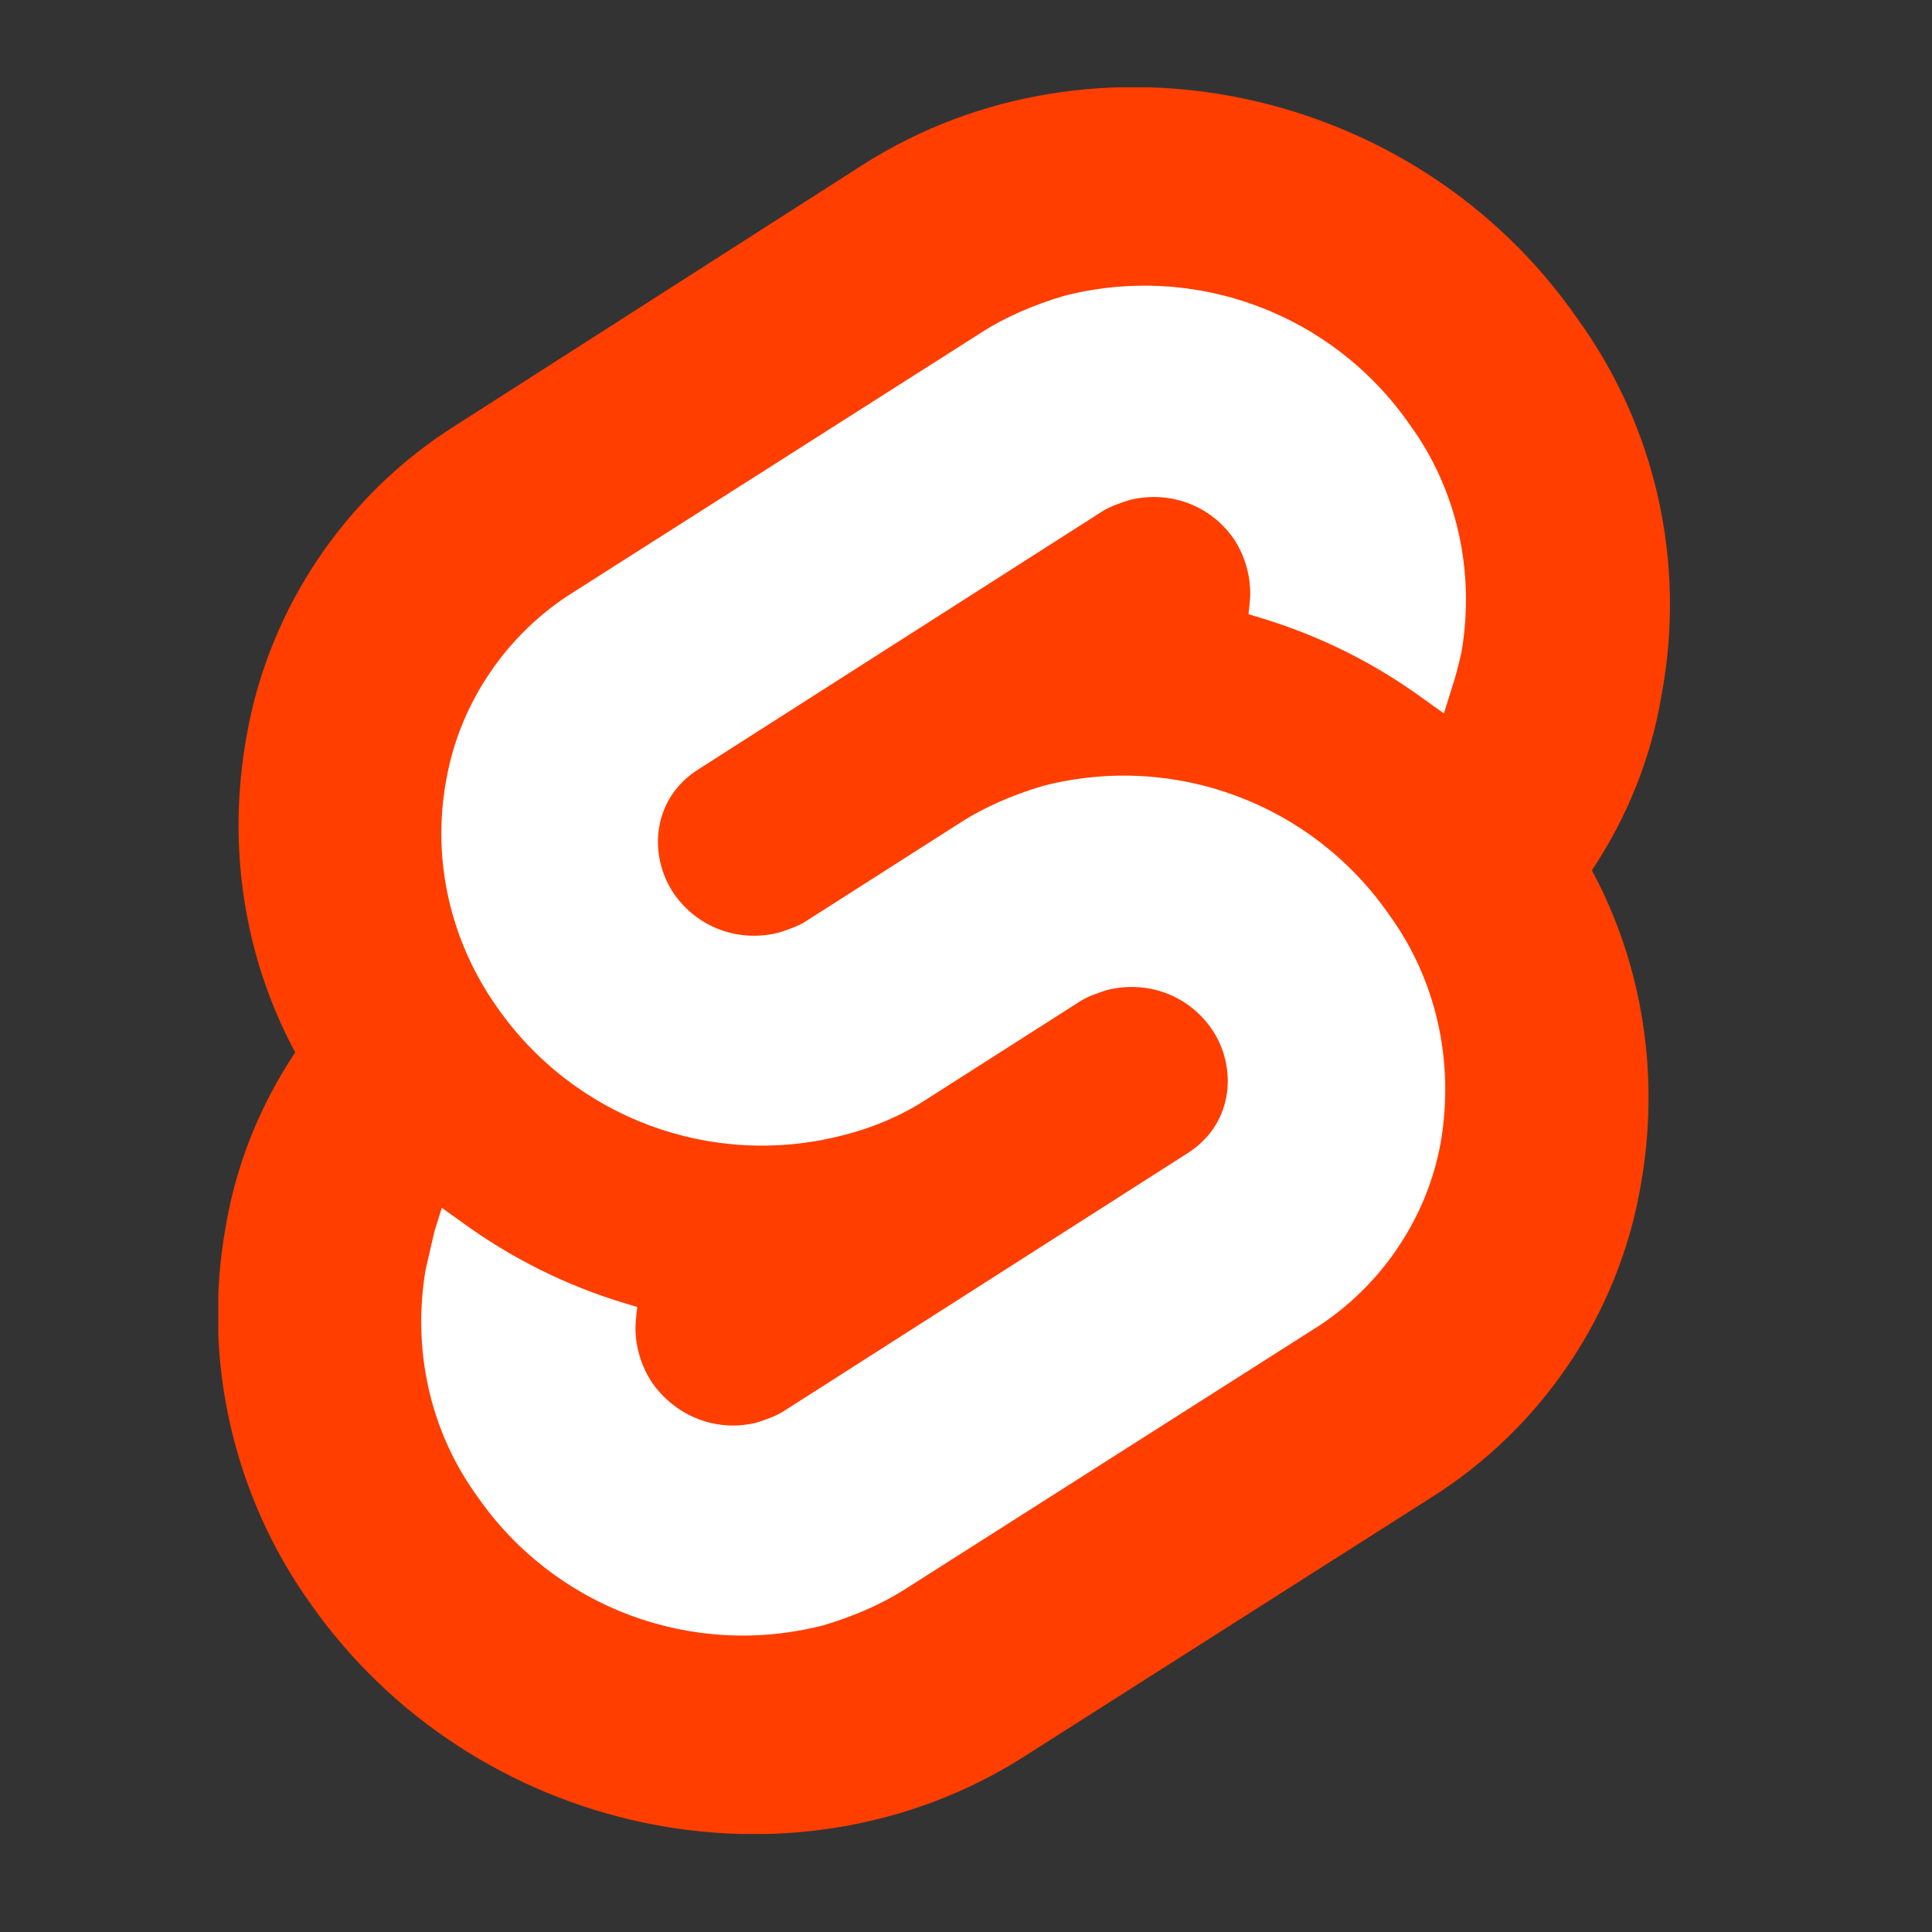 <svg width="47" height="47" viewBox="0 0 47 47" fill="none" xmlns="http://www.w3.org/2000/svg">
<rect x="0" y="0" width="47" height="47" fill="#333333" stroke="none"/>
<g clip-path="url(#clip0_2095_12975)">
<path d="M38.366 7.741C34.441 2.088 26.627 0.431 21.009 3.996L11.107 10.334C8.406 12.026 6.534 14.799 5.994 17.932C5.525 20.561 5.921 23.261 7.182 25.602C6.318 26.898 5.741 28.338 5.489 29.851C4.913 33.056 5.669 36.368 7.542 38.997C11.503 44.651 19.281 46.307 24.898 42.742L34.801 36.441C37.502 34.748 39.374 31.975 39.914 28.843C40.382 26.214 39.986 23.513 38.726 21.173C39.59 19.876 40.166 18.436 40.418 16.924C41.03 13.683 40.274 10.37 38.366 7.741Z" fill="#FF3E00"/>
<path d="M20.038 39.537C16.834 40.365 13.485 39.105 11.612 36.404C10.46 34.82 10.028 32.84 10.352 30.895C10.424 30.571 10.496 30.283 10.568 29.959L10.748 29.383L11.252 29.743C12.44 30.607 13.737 31.255 15.141 31.687L15.501 31.795L15.465 32.155C15.429 32.66 15.573 33.2 15.861 33.632C16.437 34.46 17.446 34.856 18.418 34.604C18.634 34.532 18.85 34.46 19.03 34.352L28.896 28.05C29.401 27.726 29.725 27.258 29.833 26.682C29.941 26.106 29.797 25.494 29.473 25.026C28.896 24.197 27.888 23.837 26.916 24.089C26.7 24.161 26.484 24.233 26.304 24.341L22.523 26.754C21.911 27.15 21.227 27.438 20.506 27.618C17.302 28.447 13.953 27.186 12.08 24.485C10.964 22.901 10.496 20.921 10.856 18.976C11.18 17.104 12.332 15.411 13.953 14.403L23.855 8.101C24.467 7.705 25.152 7.417 25.872 7.201C29.077 6.373 32.425 7.633 34.298 10.334C35.45 11.918 35.882 13.899 35.558 15.843C35.486 16.167 35.414 16.455 35.306 16.779L35.126 17.356L34.622 16.996C33.434 16.131 32.137 15.483 30.733 15.051L30.373 14.943L30.409 14.583C30.445 14.079 30.301 13.539 30.013 13.107C29.437 12.278 28.428 11.918 27.456 12.17C27.24 12.242 27.024 12.314 26.844 12.422L16.977 18.724C16.473 19.048 16.149 19.516 16.041 20.092C15.933 20.669 16.077 21.281 16.401 21.749C16.977 22.577 17.986 22.937 18.958 22.685C19.174 22.613 19.39 22.541 19.57 22.433L23.351 20.02C23.963 19.624 24.648 19.336 25.368 19.12C28.573 18.292 31.921 19.552 33.794 22.253C34.946 23.837 35.378 25.818 35.054 27.762C34.73 29.635 33.578 31.327 31.957 32.336L22.055 38.637C21.443 39.033 20.759 39.321 20.038 39.537Z" fill="white"/>
</g>
<defs>
<clipPath id="clip0_2095_12975">
<rect width="35.325" height="42.491" fill="white" transform="translate(5.31 2.124)"/>
</clipPath>
</defs>
</svg>

